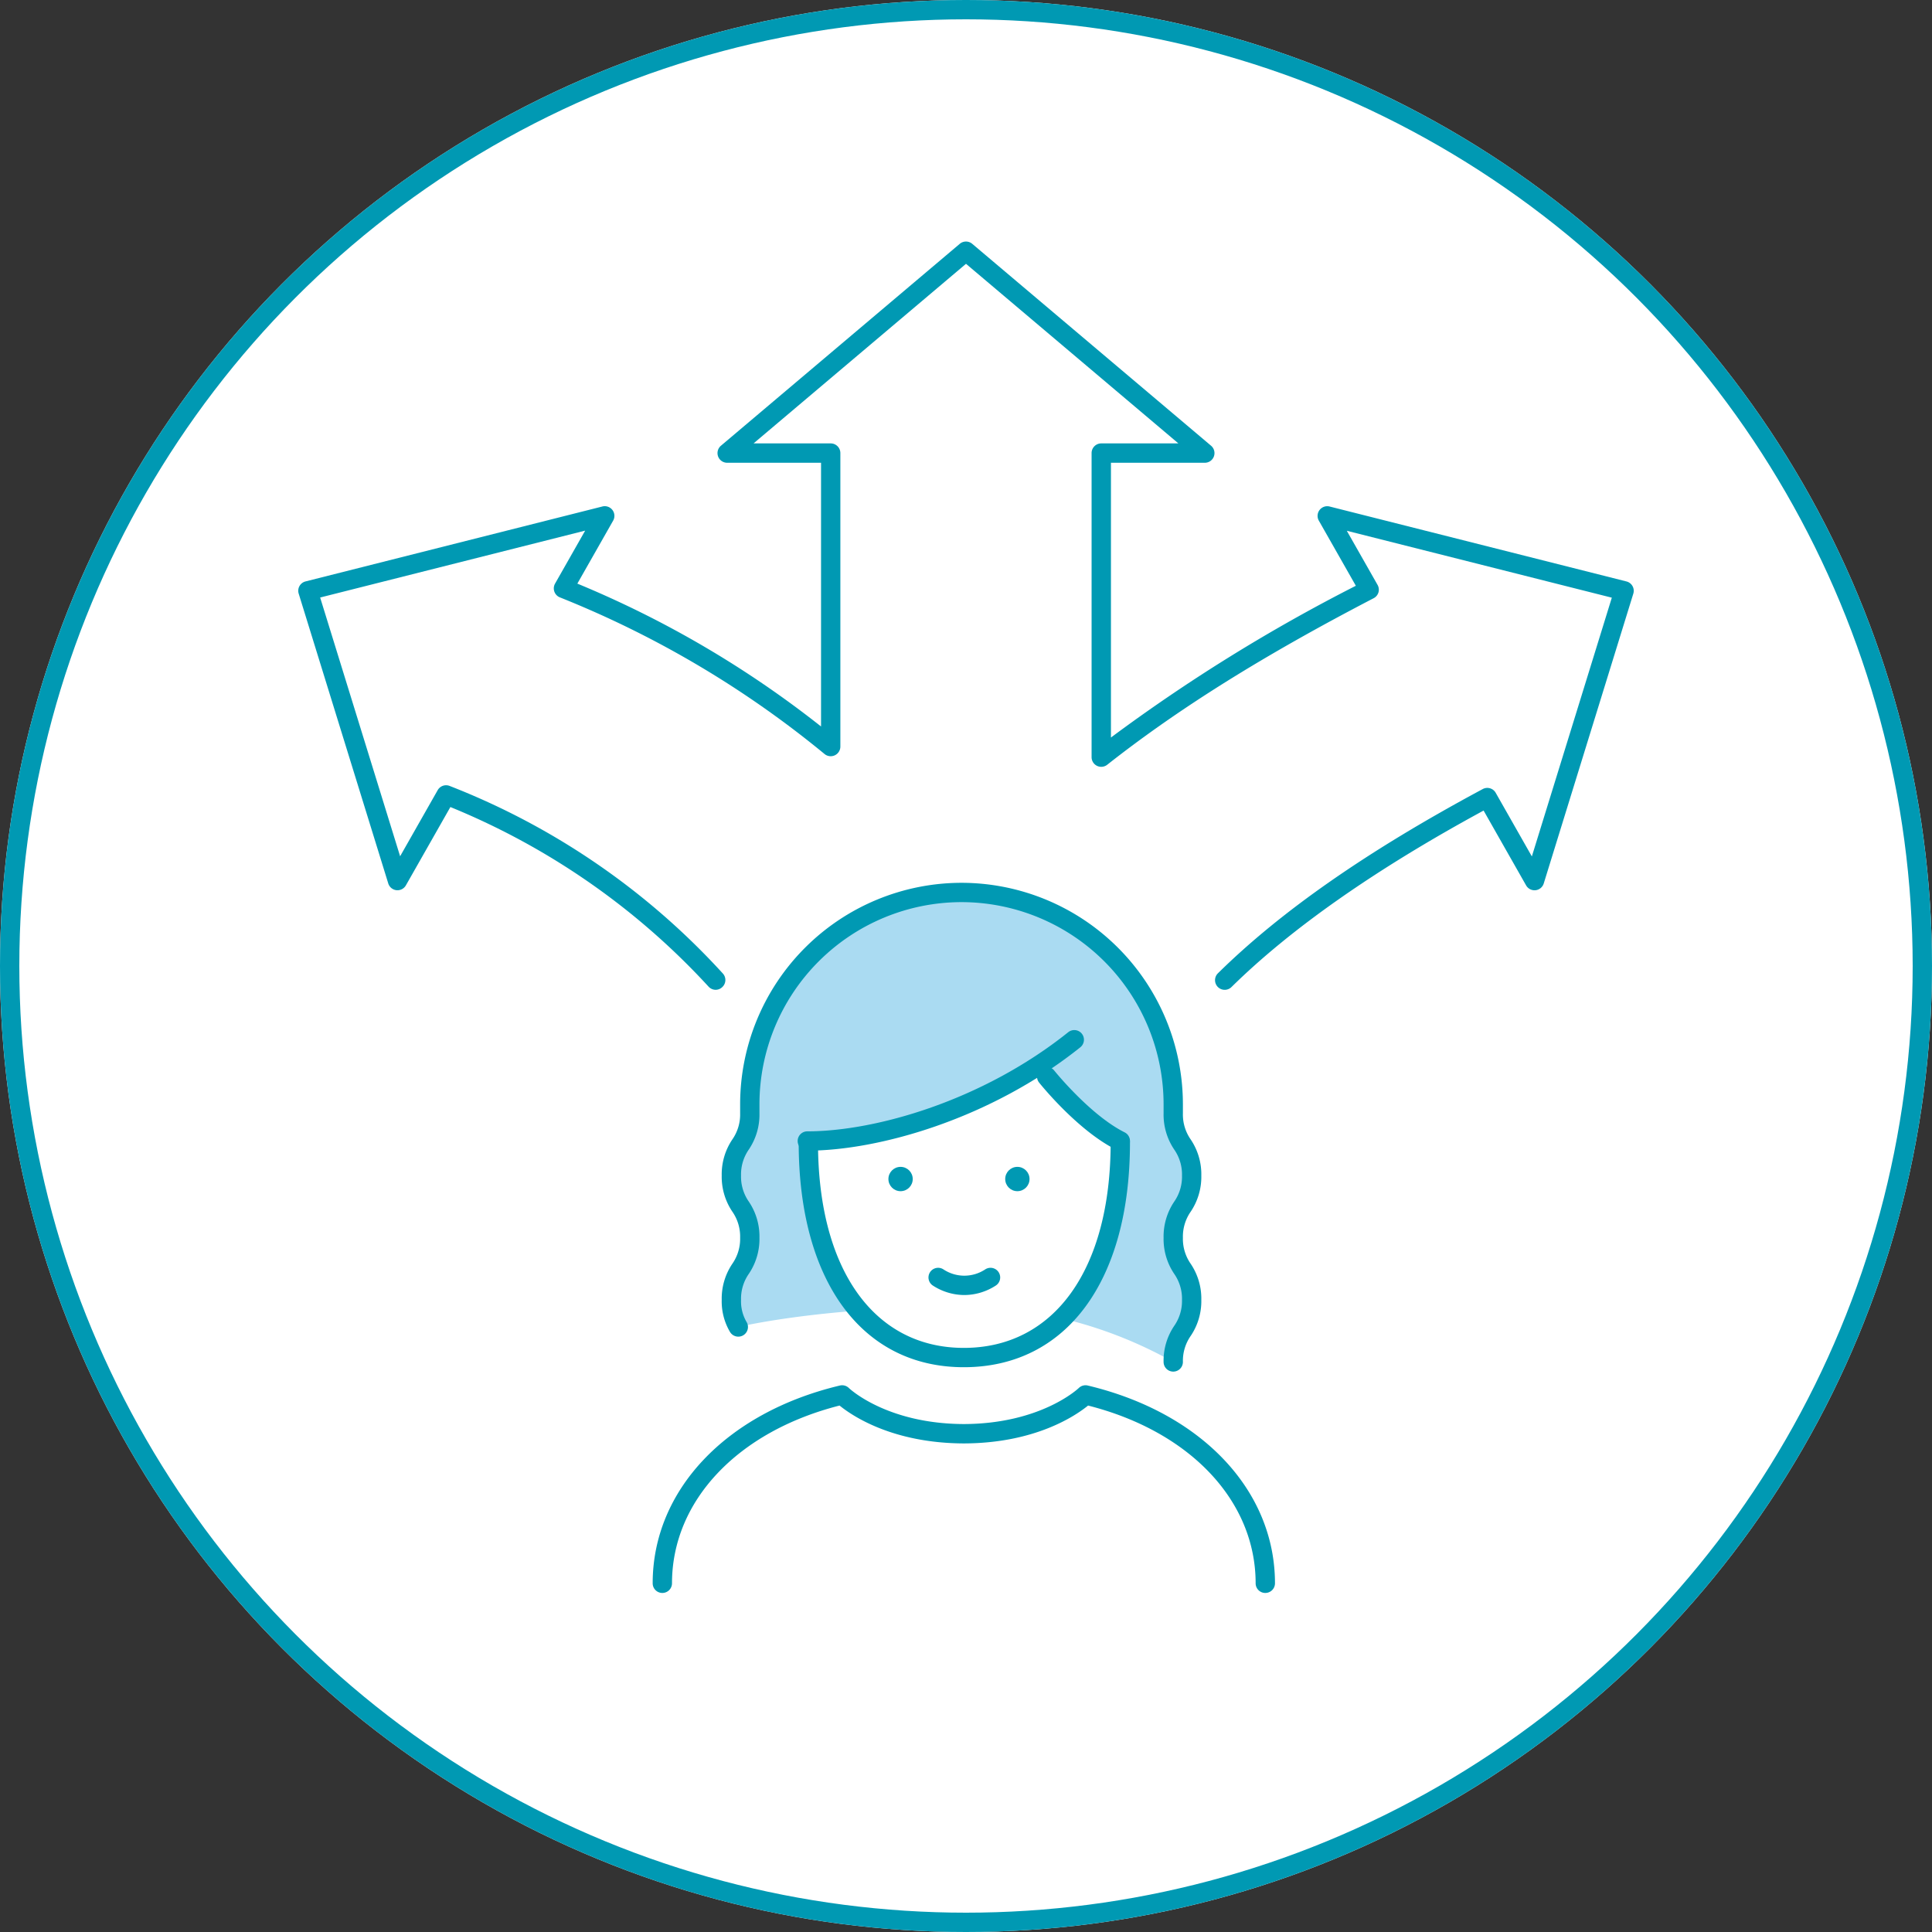 <svg xmlns="http://www.w3.org/2000/svg" width="200" height="200" viewBox="0 0 200 200">
  <rect x="0" y="0" width="200" height="200" fill="#333333" stroke="none"/>
  <g id="グループ_701" data-name="グループ 701" transform="translate(-210 -1195)">
    <g id="楕円形_72" data-name="楕円形 72" transform="translate(210 1195)" fill="#fff" stroke="#0099b3" stroke-width="2">
      <circle cx="100" cy="100" r="100" stroke="none"/>
      <circle cx="100" cy="100" r="99" fill="none"/>
    </g>
    <g id="グループ_672" data-name="グループ 672" transform="translate(960 889.888)">
      <path id="パス_1875" data-name="パス 1875" d="M-675.909,407.576a1,1,0,0,1-.746-.333,74.56,74.56,0,0,0-26.721-18.587l-4.607,8.108a1,1,0,0,1-.978.5,1,1,0,0,1-.847-.7l-9.272-30a1,1,0,0,1,.083-.785,1.006,1.006,0,0,1,.628-.479l30.728-7.757a1,1,0,0,1,1.04.364,1,1,0,0,1,.074,1.1l-3.706,6.521a105.832,105.832,0,0,1,25.227,14.789v-27.3h-9.718a1,1,0,0,1-.939-.657,1,1,0,0,1,.294-1.107l24.723-20.9a1,1,0,0,1,1.291,0l24.723,20.9a1,1,0,0,1,.294,1.107,1,1,0,0,1-.939.657h-9.718v28.442a177.281,177.281,0,0,1,25.352-15.708l-3.831-6.741a1,1,0,0,1,.074-1.1,1,1,0,0,1,1.041-.364l30.728,7.757a1,1,0,0,1,.627.479,1,1,0,0,1,.084.785l-9.272,30a1,1,0,0,1-.848.7,1,1,0,0,1-.978-.5l-4.4-7.746c-11.158,6.055-19.935,12.2-26.1,18.27a1,1,0,0,1-1.414-.01,1,1,0,0,1,.011-1.414c6.545-6.45,15.513-12.688,27.413-19.072a1,1,0,0,1,1.342.387l3.743,6.587,8.278-26.786-27.434-6.925,3.185,5.605a1,1,0,0,1,.09.778,1,1,0,0,1-.5.6c-11.428,5.941-20.191,11.419-27.576,17.237a1,1,0,0,1-1.056.115,1,1,0,0,1-.563-.9V352.013a1,1,0,0,1,1-1h7.986L-650,332.422l-21.992,18.591h7.986a1,1,0,0,1,1,1V382.4a1,1,0,0,1-.573.9,1,1,0,0,1-1.063-.132,103.437,103.437,0,0,0-27.391-16.213,1,1,0,0,1-.58-.6,1,1,0,0,1,.073-.829l3.117-5.484-27.435,6.925,8.278,26.786,3.89-6.846a1,1,0,0,1,1.22-.442,75.243,75.243,0,0,1,28.306,19.431,1,1,0,0,1-.079,1.412A.993.993,0,0,1-675.909,407.576Z" fill="#0099b3"/>
      <path id="パス_1876" data-name="パス 1876" d="M-628.546,446.1c0-3.213,1.906-3.213,1.906-6.426s-1.906-3.216-1.906-6.431,1.906-3.218,1.906-6.436-1.906-3.218-1.906-6.436v-.953A22,22,0,0,0-650.464,397.5a22,22,0,0,0-21.918,21.918v.953c0,3.218-1.906,3.218-1.906,6.436s1.906,3.218,1.906,6.436-1.906,3.215-1.906,6.431,0,1.976.717,2.807c0,0,8.589-2.091,23.107-2.091A44.421,44.421,0,0,1-628.546,446.1Z" fill="#aadbf2"/>
      <path id="パス_1877" data-name="パス 1877" d="M-634.025,423.227c-3.812-1.9-7.624-6.67-7.624-6.67l-.505-1.361c-8.741,5.794-18.371,8.031-24.272,8.031l.106.159c0,14.294,6.553,22.259,16.094,22.259s16.2-7.965,16.2-22.259" fill="#fff"/>
      <path id="パス_1878" data-name="パス 1878" d="M-650.226,446.645c-10.544,0-17.094-8.913-17.094-23.259a1,1,0,0,1,1-1,1,1,0,0,1,1,1c0,13.113,5.784,21.259,15.094,21.259,9.376,0,15.2-8.146,15.2-21.259a1,1,0,0,1,1-1,1,1,0,0,1,1,1C-633.025,437.732-639.616,446.645-650.226,446.645Z" fill="#0099b3"/>
      <path id="パス_1879" data-name="パス 1879" d="M-666.426,424.228a1,1,0,0,1-1-1,1,1,0,0,1,1-1c7.059,0,18.148-3.174,27.011-10.264a1,1,0,0,1,1.406.156,1,1,0,0,1-.157,1.406C-647.407,420.919-659.018,424.228-666.426,424.228Z" fill="#0099b3"/>
      <path id="パス_1880" data-name="パス 1880" d="M-619.017,470.014a1,1,0,0,1-1-1c0-8.537-6.79-15.719-17.345-18.4-1.3,1.058-5.475,3.9-12.86,3.921-7.391-.024-11.567-2.863-12.867-3.921-10.556,2.686-17.346,9.868-17.346,18.4a1,1,0,0,1-1,1,1,1,0,0,1-1-1c0-9.629,7.607-17.665,19.379-20.473a1,1,0,0,1,.936.263c.036.034,3.889,3.7,11.9,3.726,8-.026,11.855-3.692,11.893-3.729a1,1,0,0,1,.933-.26c11.773,2.808,19.379,10.844,19.379,20.473A1,1,0,0,1-619.017,470.014Z" fill="#0099b3"/>
      <path id="パス_1881" data-name="パス 1881" d="M-628.546,447.1a1,1,0,0,1-1-1,6.44,6.44,0,0,1,1.093-3.724,4.507,4.507,0,0,0,.813-2.7,4.51,4.51,0,0,0-.813-2.706,6.447,6.447,0,0,1-1.093-3.726,6.459,6.459,0,0,1,1.092-3.727,4.51,4.51,0,0,0,.814-2.708,4.514,4.514,0,0,0-.813-2.708,6.458,6.458,0,0,1-1.093-3.729v-.952A20.942,20.942,0,0,0-650.464,398.5a20.942,20.942,0,0,0-20.918,20.918v.952a6.451,6.451,0,0,1-1.093,3.729,4.514,4.514,0,0,0-.813,2.708,4.509,4.509,0,0,0,.814,2.708,6.452,6.452,0,0,1,1.092,3.727,6.44,6.44,0,0,1-1.093,3.726,4.509,4.509,0,0,0-.813,2.706,4.236,4.236,0,0,0,.589,2.318,1,1,0,0,1-.384,1.362,1,1,0,0,1-1.361-.383,6.215,6.215,0,0,1-.844-3.3,6.45,6.45,0,0,1,1.093-3.726,4.51,4.51,0,0,0,.813-2.706,4.516,4.516,0,0,0-.813-2.708,6.452,6.452,0,0,1-1.093-3.727,6.447,6.447,0,0,1,1.093-3.728,4.517,4.517,0,0,0,.813-2.709v-.952A22.944,22.944,0,0,1-650.464,396.5a22.944,22.944,0,0,1,22.918,22.918v.952a4.51,4.51,0,0,0,.814,2.709,6.455,6.455,0,0,1,1.092,3.728,6.46,6.46,0,0,1-1.092,3.727,4.509,4.509,0,0,0-.814,2.708,4.509,4.509,0,0,0,.813,2.706,6.45,6.45,0,0,1,1.093,3.726,6.439,6.439,0,0,1-1.093,3.723,4.505,4.505,0,0,0-.813,2.7A1,1,0,0,1-628.546,447.1Z" fill="#0099b3"/>
      <path id="パス_1882" data-name="パス 1882" d="M-634.026,424.228a1.012,1.012,0,0,1-.447-.106c-3.963-1.981-7.8-6.739-7.957-6.94a1,1,0,0,1,.156-1.406,1,1,0,0,1,1.406.156c.036.046,3.723,4.618,7.29,6.4a1,1,0,0,1,.447,1.342A1,1,0,0,1-634.026,424.228Z" fill="#0099b3"/>
      <circle id="楕円形_76" data-name="楕円形 76" cx="1.259" cy="1.259" r="1.259" transform="translate(-658.032 425.905)" fill="#0099b3"/>
      <circle id="楕円形_77" data-name="楕円形 77" cx="1.259" cy="1.259" r="1.259" transform="translate(-645.941 425.905)" fill="#0099b3"/>
      <path id="パス_1883" data-name="パス 1883" d="M-650.173,439.173a6.024,6.024,0,0,1-3.244-.972,1,1,0,0,1-.313-1.379,1,1,0,0,1,1.378-.314,3.916,3.916,0,0,0,4.358,0,1,1,0,0,1,1.379.314,1,1,0,0,1-.314,1.379A6.024,6.024,0,0,1-650.173,439.173Z" fill="#0099b3"/>
    </g>
  </g>
</svg>
